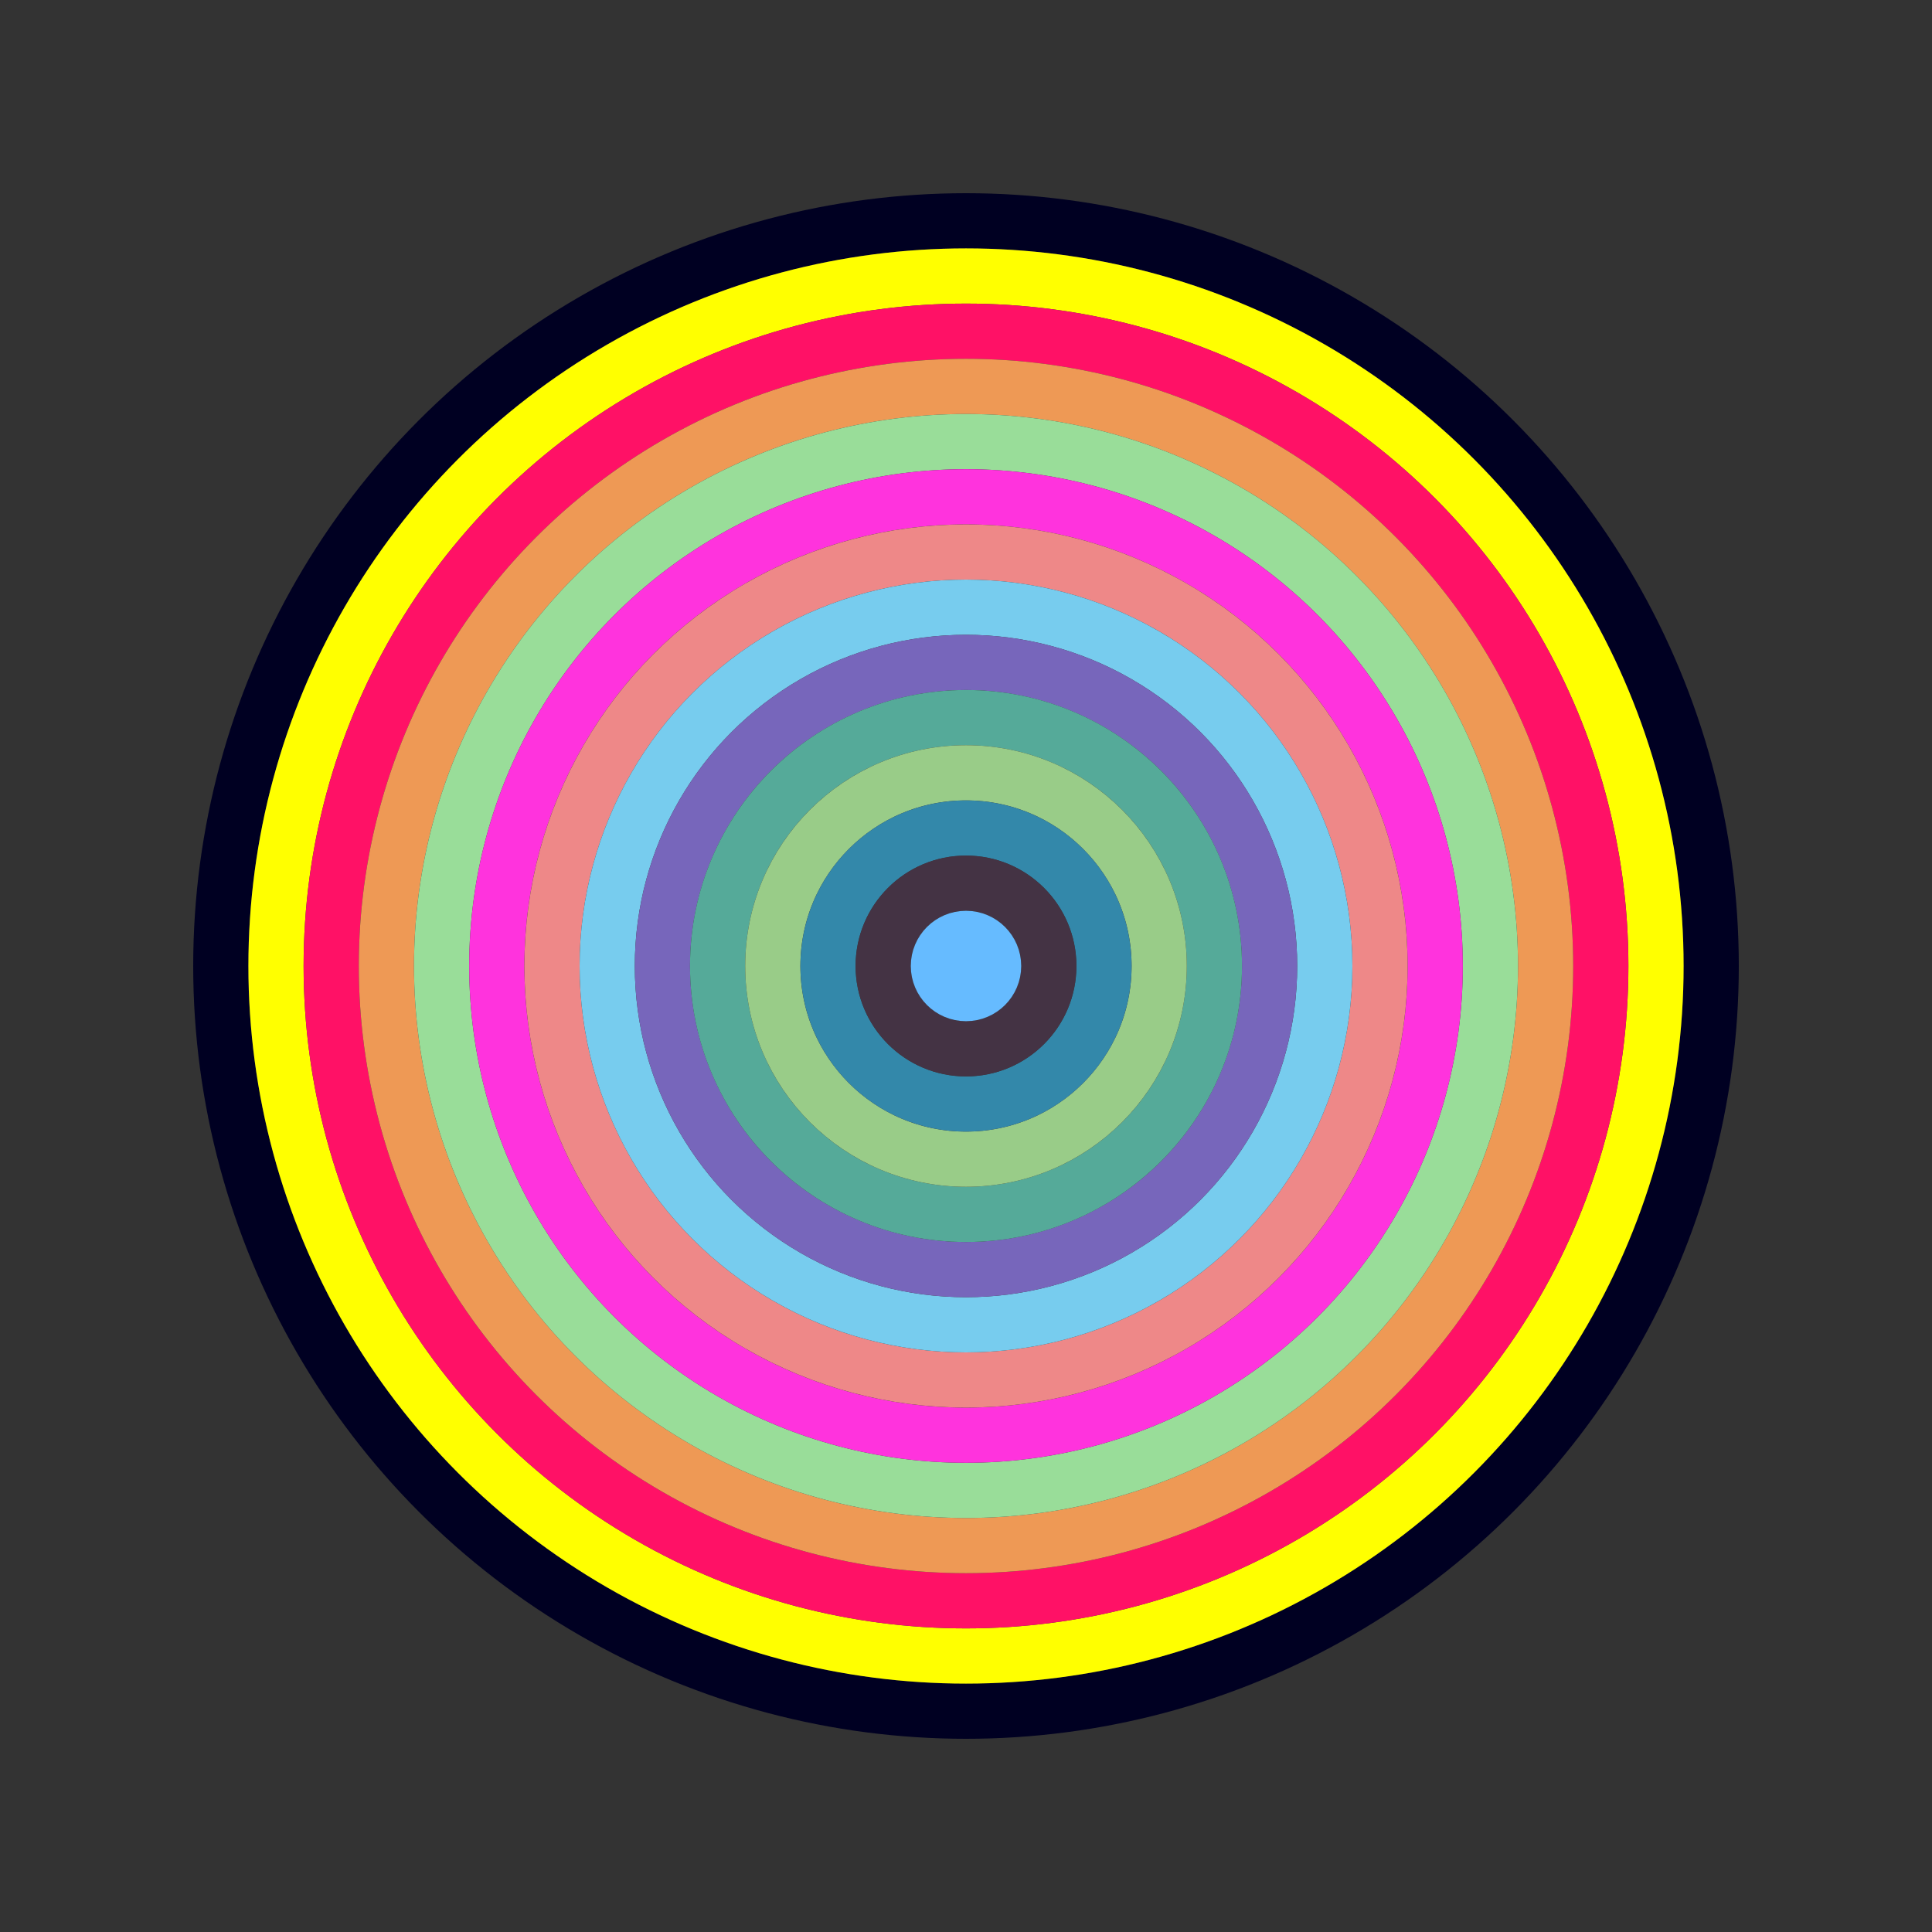 <svg id="0x2FF0F16e959D9f3dE887cE76b5a99c838a4346Bf" viewBox="0 0 700 700" xmlns="http://www.w3.org/2000/svg"><rect x="0" y="0" width="700" height="700" fill="#333333" stroke="none"/><style>.a{stroke-width:20;}</style><g class="a" fill="none"><circle cx="350" cy="350" r="270" stroke="#002"></circle><circle cx="350" cy="350" r="250" stroke="#FF0"></circle><circle cx="350" cy="350" r="230" stroke="#F16"></circle><circle cx="350" cy="350" r="210" stroke="#e95"></circle><circle cx="350" cy="350" r="190" stroke="#9D9"></circle><circle cx="350" cy="350" r="170" stroke="#f3d"></circle><circle cx="350" cy="350" r="150" stroke="#E88"></circle><circle cx="350" cy="350" r="130" stroke="#7cE"></circle><circle cx="350" cy="350" r="110" stroke="#76b"></circle><circle cx="350" cy="350" r="90" stroke="#5a9"></circle><circle cx="350" cy="350" r="70" stroke="#9c8"></circle><circle cx="350" cy="350" r="50" stroke="#38a"></circle><circle cx="350" cy="350" r="30" stroke="#434"></circle><circle cx="350" cy="350" r="10" stroke="#6Bf"></circle></g></svg>